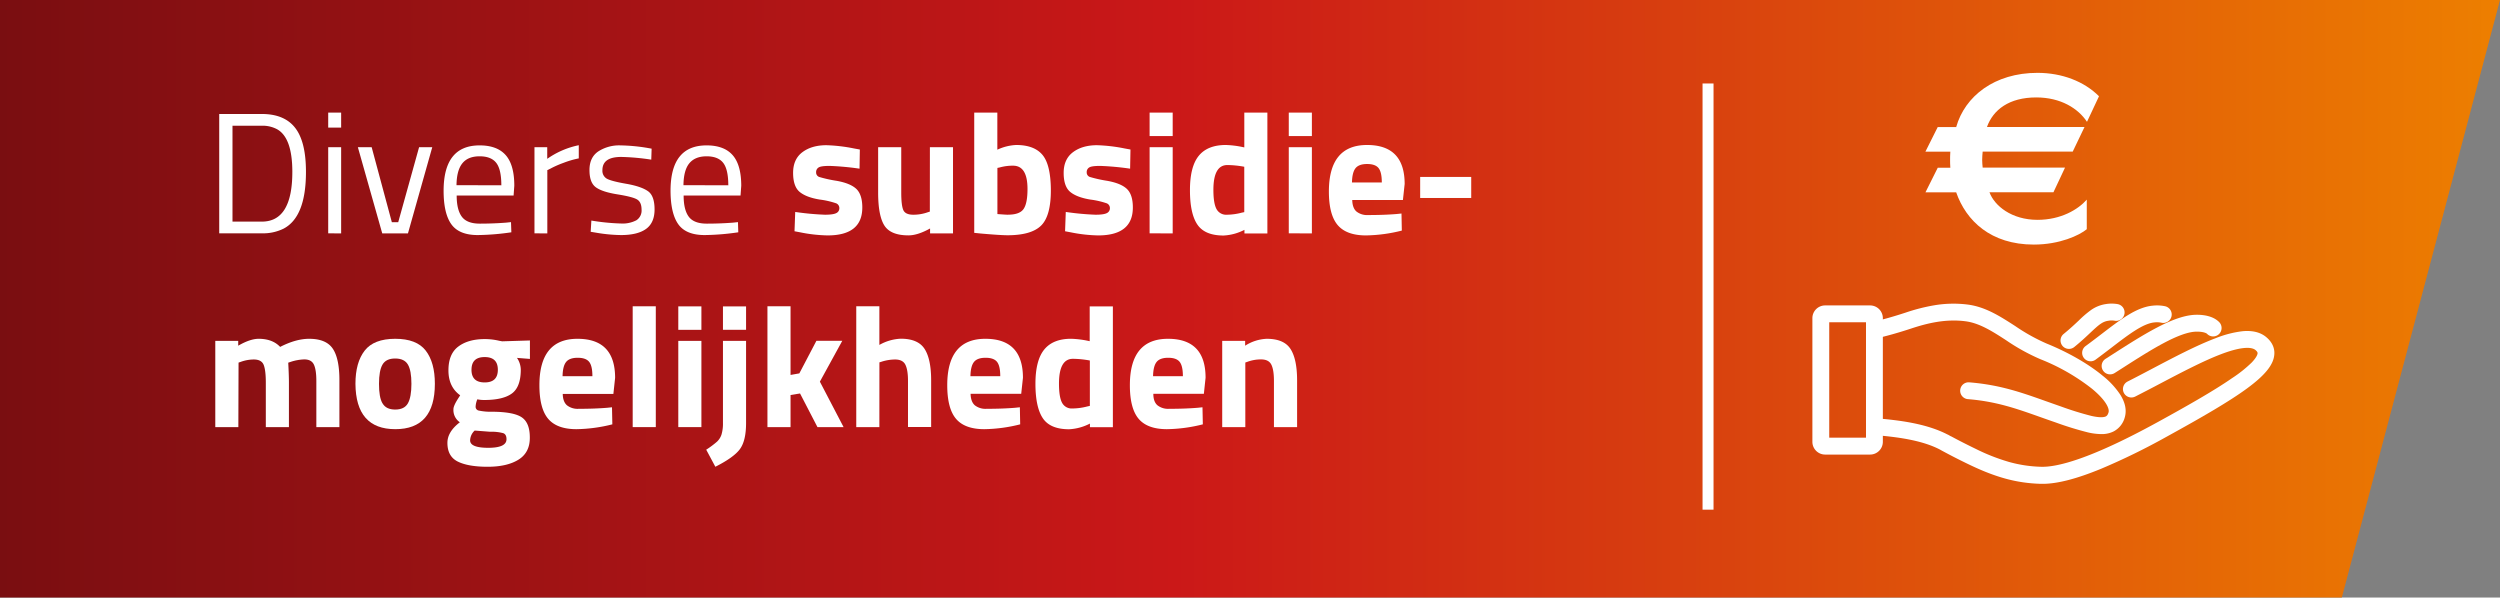 <svg id="Layer_1" data-name="Layer 1" xmlns="http://www.w3.org/2000/svg" xmlns:xlink="http://www.w3.org/1999/xlink" viewBox="0 0 1138 272"><rect x="0" y="0" width="1138" height="272" fill="#808080" stroke="none"/><defs><style>.cls-1{fill:url(#linear-gradient);}.cls-2{fill:#fff;}.cls-3{fill:none;stroke:#fff;stroke-miterlimit:10;stroke-width:5px;}</style><linearGradient id="linear-gradient" y1="136" x2="1138" y2="136" gradientUnits="userSpaceOnUse"><stop offset="0" stop-color="#7a0e11"/><stop offset="0.47" stop-color="#cb1818"/><stop offset="1" stop-color="#ed7f00"/></linearGradient></defs><polygon class="cls-1" points="1066 272 0 272 0 0 1138 0 1066 272"/><path class="cls-2" d="M929.82,220.24H929c-10.95-.31-20.48-2.89-32.88-8.88-4.15-2-7.87-3.9-11.35-5.78l-.24-.13-.25-.13-.24-.13-1-.56c-8.4-4.37-19.94-5.79-30.11-6.61a3.84,3.84,0,0,1,.61-7.65c11,.88,23.46,2.45,33.08,7.47l.08,0,1,.57,0,0,.18.1.29.15.06,0c3.42,1.85,7.08,3.71,11.19,5.7a89.58,89.58,0,0,0,15.09,5.92,59.58,59.58,0,0,0,14.66,2.2c7,.19,21.84-3.2,53.27-20.48,12.37-6.8,25-13.91,33.57-19.85A58.6,58.6,0,0,0,1025,165c2.27-2.39,2.61-3.7,2.65-4.15,0-.22.06-.68-1-1.55-1.23-1-4.87-2.12-15.36,1.83-8.23,3.1-18.26,8.38-28,13.49-3.75,2-7.63,4-11.35,5.9a3.83,3.83,0,1,1-3.47-6.84c3.67-1.86,7.52-3.89,11.24-5.85,9.91-5.22,20.16-10.61,28.84-13.88a48.3,48.3,0,0,1,12.34-3.19c4.44-.39,8,.48,10.59,2.6,3.48,2.85,4,6,3.77,8.19-.85,9.28-15.84,19-49.1,37.3a299.39,299.39,0,0,1-29.72,14.53C945.2,218,936.46,220.24,929.82,220.24Z"/><path class="cls-2" d="M956.49,197.6a28.26,28.26,0,0,1-6.1-.78,147.9,147.9,0,0,1-14.51-4.47c-2.48-.85-4.84-1.69-7.13-2.5-10.77-3.83-20.07-7.14-33.09-8.17a3.84,3.84,0,0,1,.61-7.65c14,1.11,23.77,4.58,35.05,8.59,2.27.8,4.61,1.64,7,2.47a142.35,142.35,0,0,0,13.69,4.24c4,.9,5.8.61,6.58.21.24-.13.8-.41,1.22-1.82.51-1.68-1.17-5.52-7.57-10.79a93.46,93.46,0,0,0-23.5-13.44,92.3,92.3,0,0,1-15.63-8.66c-6.18-4-12-7.74-18.37-8.58-9.31-1.22-17.83,1-24.94,3.35-5.74,1.89-10.9,3.34-15.77,4.45a3.84,3.84,0,0,1-1.69-7.49c4.62-1.05,9.55-2.44,15.06-4.25a85.58,85.58,0,0,1,12.84-3.3,52.36,52.36,0,0,1,15.5-.37c8.06,1.06,14.6,5.28,21.53,9.74a86,86,0,0,0,14.34,8c9.65,3.9,19,9.23,25.51,14.64a36.94,36.94,0,0,1,8.09,8.74c2.24,3.62,2.9,7,2,10.19a10.14,10.14,0,0,1-5.07,6.42A12,12,0,0,1,956.49,197.6Z"/><path class="cls-2" d="M960.52,170.41a3.83,3.83,0,0,1-2.06-7.07l3.78-2.42c6.51-4.17,13.24-8.48,19.56-11.78,7.63-4,13.41-5.85,18.17-5.86h0c4.68,0,8.28,1.23,10.4,3.56a3.84,3.84,0,0,1-5.66,5.18c-.36-.4-1.76-1.06-4.73-1.06h0c-8,0-21.58,8.73-33.6,16.43l-3.8,2.42A3.81,3.81,0,0,1,960.52,170.41Z"/><path class="cls-2" d="M951.64,164.46a3.84,3.84,0,0,1-2.28-6.93c2.48-1.82,4.82-3.61,7.08-5.34,9.07-6.95,16.23-12.43,23.64-13.07a17.53,17.53,0,0,1,5.41.27,3.84,3.84,0,1,1-1.69,7.49,10,10,0,0,0-3.06-.12c-5.18.45-11.88,5.58-19.63,11.52-2.3,1.76-4.67,3.57-7.21,5.44A3.82,3.82,0,0,1,951.64,164.46Z"/><path class="cls-2" d="M941.8,158.82a3.83,3.83,0,0,1-2.42-6.81c2.85-2.32,5-4.33,6.88-6.11a47.93,47.93,0,0,1,5.51-4.73,15.66,15.66,0,0,1,6.79-2.75,16,16,0,0,1,5.31,0,3.84,3.84,0,1,1-1.44,7.54,8.35,8.35,0,0,0-2.74.05c-2.69.4-4.35,1.87-8.17,5.46-1.89,1.78-4.24,4-7.3,6.48A3.82,3.82,0,0,1,941.8,158.82Z"/><path class="cls-2" d="M851.27,206.92H830.8a5.81,5.81,0,0,1-5.8-5.81V144.83a5.8,5.8,0,0,1,5.8-5.8h20.47a5.8,5.8,0,0,1,5.8,5.8v56.28A5.81,5.81,0,0,1,851.27,206.92Zm-18.6-7.68H849.4V146.7H832.67Z"/><path class="cls-2" d="M950,55.45c-4-6.06-11.89-11.1-23.11-11.1-12.33,0-19.62,5.61-22.43,13.46h44.41L943.51,69h-41c-.11,1.12-.22,2.69-.22,3.81s.11,2.36.22,3.48H940l-5.27,11.22H905.6c2.25,6.16,10.1,12.56,21.87,12.56,10.66,0,18.51-4.71,22.43-9.2v13.46c-3.36,2.8-12.33,7-24.11,7-19.63,0-30.84-10.88-35.33-23.77h-14l5.61-11.22h5.72c-.11-1.57-.11-2.58-.11-3.59s0-2.13.11-3.7H876.44l5.61-11.21h8.41c3.93-14,17.39-24.68,37-24.68,11.22,0,21.31,3.93,28,10.66Z"/><line class="cls-3" x1="777.5" y1="38" x2="777.5" y2="232"/><path class="cls-2" d="M119.18,106.21H99.79V51.89h19.39q13.26,0,17.58,10.52,2.52,6,2.51,15.86,0,20.49-10.2,25.82A21.16,21.16,0,0,1,119.18,106.21Zm13.89-27.94q0-15.63-7-19.47a14,14,0,0,0-6.9-1.57H105.83v43.65h13.35Q133.07,100.88,133.07,78.27Z"/><path class="cls-2" d="M149.4,58.09V51.26h5.89v6.83Zm0,48.12V67h5.89v39.25Z"/><path class="cls-2" d="M162.9,67h6.28l9.19,34.15h2.9L190.77,67h6l-11.07,39.25H174Z"/><path class="cls-2" d="M230.33,101.35l2.28-.24.16,4.63A112.4,112.4,0,0,1,217.46,107q-8.47,0-12-4.91t-3.53-15.27q0-20.64,16.4-20.64,7.94,0,11.86,4.43t3.92,13.94L233.79,89H207.88c0,4.35.79,7.56,2.36,9.66s4.3,3.14,8.2,3.14S226.3,101.66,230.33,101.35Zm-2.12-17q0-7.22-2.31-10.2t-7.54-3c-3.48,0-6.09,1-7.85,3.14s-2.65,5.45-2.71,10Z"/><path class="cls-2" d="M243.29,106.21V67h5.81V72.3a38.14,38.14,0,0,1,14.36-6.2v6a41.31,41.31,0,0,0-6.87,2,45.24,45.24,0,0,0-5.45,2.35l-2,1v28.81Z"/><path class="cls-2" d="M282.77,71.44q-8.55,0-8.55,6a4.12,4.12,0,0,0,2,3.89q2,1.14,8.95,2.35c4.65.82,7.95,2,9.89,3.42s2.9,4.21,2.9,8.24-1.29,7-3.88,8.87S287.66,107,282.69,107a71.4,71.4,0,0,1-11.46-1.1l-2.35-.39.31-5.11a98.67,98.67,0,0,0,13.5,1.34,13.53,13.53,0,0,0,6.95-1.45,5.24,5.24,0,0,0,2.4-4.87c0-2.28-.69-3.82-2.05-4.63s-4.34-1.58-8.95-2.32-7.87-1.8-9.81-3.22-2.9-4-2.9-7.85,1.34-6.64,4-8.47a17.5,17.5,0,0,1,10.09-2.75,81.62,81.62,0,0,1,12,1.1l2.2.39-.16,5A103.24,103.24,0,0,0,282.77,71.44Z"/><path class="cls-2" d="M333.64,101.35l2.28-.24.15,4.63a112.15,112.15,0,0,1-15.3,1.26q-8.49,0-12-4.91t-3.54-15.27q0-20.64,16.41-20.64,7.94,0,11.85,4.43t3.93,13.94L337.09,89h-25.9c0,4.35.78,7.56,2.35,9.66s4.31,3.14,8.21,3.14S329.61,101.66,333.64,101.35Zm-2.12-17q0-7.22-2.31-10.2t-7.54-3q-5.22,0-7.85,3.14t-2.71,10Z"/><path class="cls-2" d="M391.26,76.78a124.63,124.63,0,0,0-13.62-1.26c-2.59,0-4.27.23-5,.71a2.43,2.43,0,0,0-1.14,2.23A2.13,2.13,0,0,0,373,80.58a58.26,58.26,0,0,0,7.85,1.73q6.31,1.14,9,3.73c1.77,1.73,2.67,4.53,2.67,8.4q0,12.72-15.78,12.72a67.76,67.76,0,0,1-12.56-1.42l-2.52-.47.32-8.79a124.72,124.72,0,0,0,13.54,1.26c2.54,0,4.26-.25,5.18-.75a2.39,2.39,0,0,0,1.37-2.24,2.32,2.32,0,0,0-1.45-2.2,37.82,37.82,0,0,0-7.53-1.72q-6.09-1-9.07-3.46t-3-8.67q0-6.24,4.23-9.42t10.92-3.18a73.83,73.83,0,0,1,12.64,1.49l2.59.47Z"/><path class="cls-2" d="M423.29,67h10.52v39.25H423.37V104q-5.65,3.14-9.82,3.14-8.16,0-11-4.52t-2.82-15.11V67h10.52V87.69q0,5.81.94,7.93c.63,1.41,2.14,2.12,4.55,2.12a19.24,19.24,0,0,0,6.52-1.1l1-.32Z"/><path class="cls-2" d="M462.54,66q8.23,0,12,4.51t3.81,16.14q0,11.61-4.4,16t-15.15,4.44q-3.37,0-12.33-.79l-3-.31V51.26h10.52V68.14A22.74,22.74,0,0,1,462.54,66Zm-3.69,31.72c3.5,0,5.86-.85,7.06-2.56s1.81-4.74,1.81-9.14q0-10.61-6.6-10.6a21.88,21.88,0,0,0-6,.79l-1.1.23v21C456.47,97.63,458.06,97.74,458.85,97.74Z"/><path class="cls-2" d="M514.43,76.78a124.63,124.63,0,0,0-13.62-1.26c-2.59,0-4.27.23-5,.71a2.43,2.43,0,0,0-1.14,2.23,2.13,2.13,0,0,0,1.53,2.12A59.08,59.08,0,0,0,504,82.31q6.33,1.14,9,3.73t2.67,8.4q0,12.72-15.78,12.72a67.94,67.94,0,0,1-12.56-1.42l-2.51-.47.32-8.79a124.51,124.51,0,0,0,13.54,1.26c2.53,0,4.26-.25,5.18-.75a2.41,2.41,0,0,0,1.37-2.24,2.32,2.32,0,0,0-1.45-2.2,37.79,37.79,0,0,0-7.54-1.72c-4.05-.68-7.08-1.83-9.06-3.46s-3-4.51-3-8.67,1.42-7.3,4.24-9.42,6.47-3.18,10.91-3.18A73.72,73.72,0,0,1,512,67.59l2.59.47Z"/><path class="cls-2" d="M523.3,61.94V51.26h10.51V61.94Zm0,44.27V67h10.51v39.25Z"/><path class="cls-2" d="M576.91,51.26v55H566.47v-1.64a23.1,23.1,0,0,1-9.5,2.59q-8.55,0-11.93-5t-3.37-15.66q0-10.71,4-15.62T557.92,66a42.52,42.52,0,0,1,7,.79l1.49.31V51.26ZM565.29,96.79l1.1-.23V75.91a43.78,43.78,0,0,0-7.69-.78q-6.36,0-6.36,11.3,0,6.12,1.41,8.72a4.93,4.93,0,0,0,4.68,2.59A27.06,27.06,0,0,0,565.29,96.79Z"/><path class="cls-2" d="M586.65,61.94V51.26h10.52V61.94Zm0,44.27V67h10.52v39.25Z"/><path class="cls-2" d="M617.46,96.28a7.78,7.78,0,0,0,5.3,1.61q7.29,0,13-.47l2.2-.23.15,7.77a70,70,0,0,1-16.32,2.2q-8.88,0-12.88-4.71t-4-15.31Q604.94,66,622.29,66q17.1,0,17.11,17.74l-.79,7.3H615.54Q615.62,94.68,617.46,96.28ZM629,83.06q0-4.71-1.49-6.56t-5.22-1.84q-3.74,0-5.26,1.92t-1.61,6.48Z"/><path class="cls-2" d="M646.46,90.12V80.54H669.7v9.58Z"/><path class="cls-2" d="M108.5,194.42H98V155.17h10.44v2.19q5.42-3.13,9.27-3.14,6.34,0,9.81,3.69,7.22-3.69,13.19-3.69,7.77,0,10.79,4.52t3,14.4v21.28H144v-21c0-3.35-.36-5.83-1.1-7.42s-2.19-2.4-4.39-2.4a21.81,21.81,0,0,0-6.13,1.1l-1.17.39q.31,5.9.31,9v20.34H121V174.24c0-3.87-.34-6.61-1-8.2s-2.17-2.4-4.47-2.4a17.47,17.47,0,0,0-6,1.1l-.94.32Z"/><path class="cls-2" d="M166,159.6q4.17-5.37,13.9-5.38t13.89,5.38q4.17,5.39,4.16,15.11,0,20.65-18,20.65T161.8,174.71Q161.8,165,166,159.6Zm8.13,24q1.6,2.83,5.77,2.83t5.77-2.83q1.6-2.82,1.61-8.87t-1.61-8.79q-1.62-2.74-5.77-2.75t-5.77,2.75c-1.08,1.83-1.61,4.76-1.61,8.79S173,181.7,174.09,183.58Z"/><path class="cls-2" d="M241.17,199.32q0,6.72-5.18,9.93t-14,3.22q-8.82,0-13.58-2.35t-4.75-8.56q0-5,5.66-9.34a6.71,6.71,0,0,1-2.91-6q0-1.56,2.36-5.18l.7-1.1q-5.34-3.84-5.34-11.34t4.52-10.87q4.51-3.37,12-3.38a28.36,28.36,0,0,1,6.67.79l1.26.23,12.64-.39v8.4l-5.89-.47a9.78,9.78,0,0,1,1.73,5.33q0,7.86-4,10.84t-12.56,3a15,15,0,0,1-3.22-.31,9.84,9.84,0,0,0-.78,3.33,1.75,1.75,0,0,0,1.33,1.77,26.14,26.14,0,0,0,6.28.55q9.9.07,13.51,2.63T241.17,199.32ZM214,200.46q0,3.38,8.28,3.38t8.28-3.93c0-1.41-.47-2.31-1.41-2.71a19.93,19.93,0,0,0-6-.66l-7.07-.55A6.29,6.29,0,0,0,214,200.46Zm.62-32.15c0,3.85,2,5.77,6,5.77s6-1.92,6-5.77-2-5.77-6-5.77S214.63,164.47,214.63,168.31Z"/><path class="cls-2" d="M258.08,184.49a7.84,7.84,0,0,0,5.3,1.6q7.31,0,13-.47l2.2-.23.16,7.77a70,70,0,0,1-16.33,2.2q-8.87,0-12.87-4.71t-4-15.31q0-21.12,17.35-21.12Q280,154.22,280,172l-.79,7.31H256.16Q256.23,182.87,258.08,184.49Zm11.58-13.23c0-3.14-.49-5.33-1.49-6.56s-2.73-1.84-5.22-1.84-4.24.64-5.26,1.92-1.56,3.44-1.61,6.48Z"/><path class="cls-2" d="M288,194.42v-55h10.52v55Z"/><path class="cls-2" d="M308.76,150.14V139.46h10.52v10.68Zm0,44.28V155.17h10.52v39.25Z"/><path class="cls-2" d="M329.09,192.53V155.17h10.52v37.44q0,8-2.79,11.81t-11.19,8.05l-4.16-7.77a40.45,40.45,0,0,0,4.95-3.69,7.78,7.78,0,0,0,2-3.18A17.23,17.23,0,0,0,329.09,192.53Zm0-42.39V139.46h10.52v10.68Z"/><path class="cls-2" d="M359.86,194.42H349.34v-55h10.52v31.25l4-.71,7.77-14.83h11.78l-10.2,18.6L384,194.42H372.11l-7.93-15.31-4.32.7Z"/><path class="cls-2" d="M400.29,194.42H389.77v-55h10.52v17.59a21.5,21.5,0,0,1,9.73-2.83q7.85,0,10.84,4.63t3,14.29v21.28H413.32v-21q0-4.95-1.18-7.34t-4.71-2.4a20.65,20.65,0,0,0-6.12,1l-1,.31Z"/><path class="cls-2" d="M443.74,184.49a7.83,7.83,0,0,0,5.3,1.6q7.29,0,13-.47l2.2-.23.15,7.77a70,70,0,0,1-16.32,2.2q-8.88,0-12.88-4.71t-4-15.31q0-21.12,17.35-21.12,17.1,0,17.11,17.74l-.79,7.31H441.81Q441.9,182.87,443.74,184.49Zm11.58-13.23q0-4.71-1.49-6.56t-5.22-1.84q-3.74,0-5.26,1.92t-1.61,6.48Z"/><path class="cls-2" d="M506.58,139.46v55H496.14v-1.65a23.14,23.14,0,0,1-9.5,2.59q-8.56,0-11.93-5t-3.38-15.66q0-10.71,4-15.62t12.21-4.91a43.76,43.76,0,0,1,7,.79l1.49.31V139.46ZM495,185l1.1-.24V164.11a43.78,43.78,0,0,0-7.69-.78q-6.36,0-6.36,11.3c0,4.09.47,7,1.41,8.72a4.91,4.91,0,0,0,4.67,2.59A27.63,27.63,0,0,0,495,185Z"/><path class="cls-2" d="M526.87,184.49a7.84,7.84,0,0,0,5.3,1.6q7.3,0,13-.47l2.2-.23.16,7.77a70,70,0,0,1-16.33,2.2q-8.88,0-12.88-4.71t-4-15.31q0-21.12,17.35-21.12,17.12,0,17.11,17.74l-.78,7.31H525Q525,182.87,526.87,184.49Zm11.58-13.23q0-4.71-1.49-6.56t-5.22-1.84q-3.74,0-5.26,1.92t-1.61,6.48Z"/><path class="cls-2" d="M566.87,194.42H556.35V155.17h10.44v2.19a19.7,19.7,0,0,1,9.81-3.14q7.85,0,10.84,4.63t3,14.29v21.28H579.9v-21c0-3.35-.39-5.83-1.18-7.42s-2.35-2.4-4.71-2.4a17.84,17.84,0,0,0-6.2,1.1l-.94.32Z"/></svg>